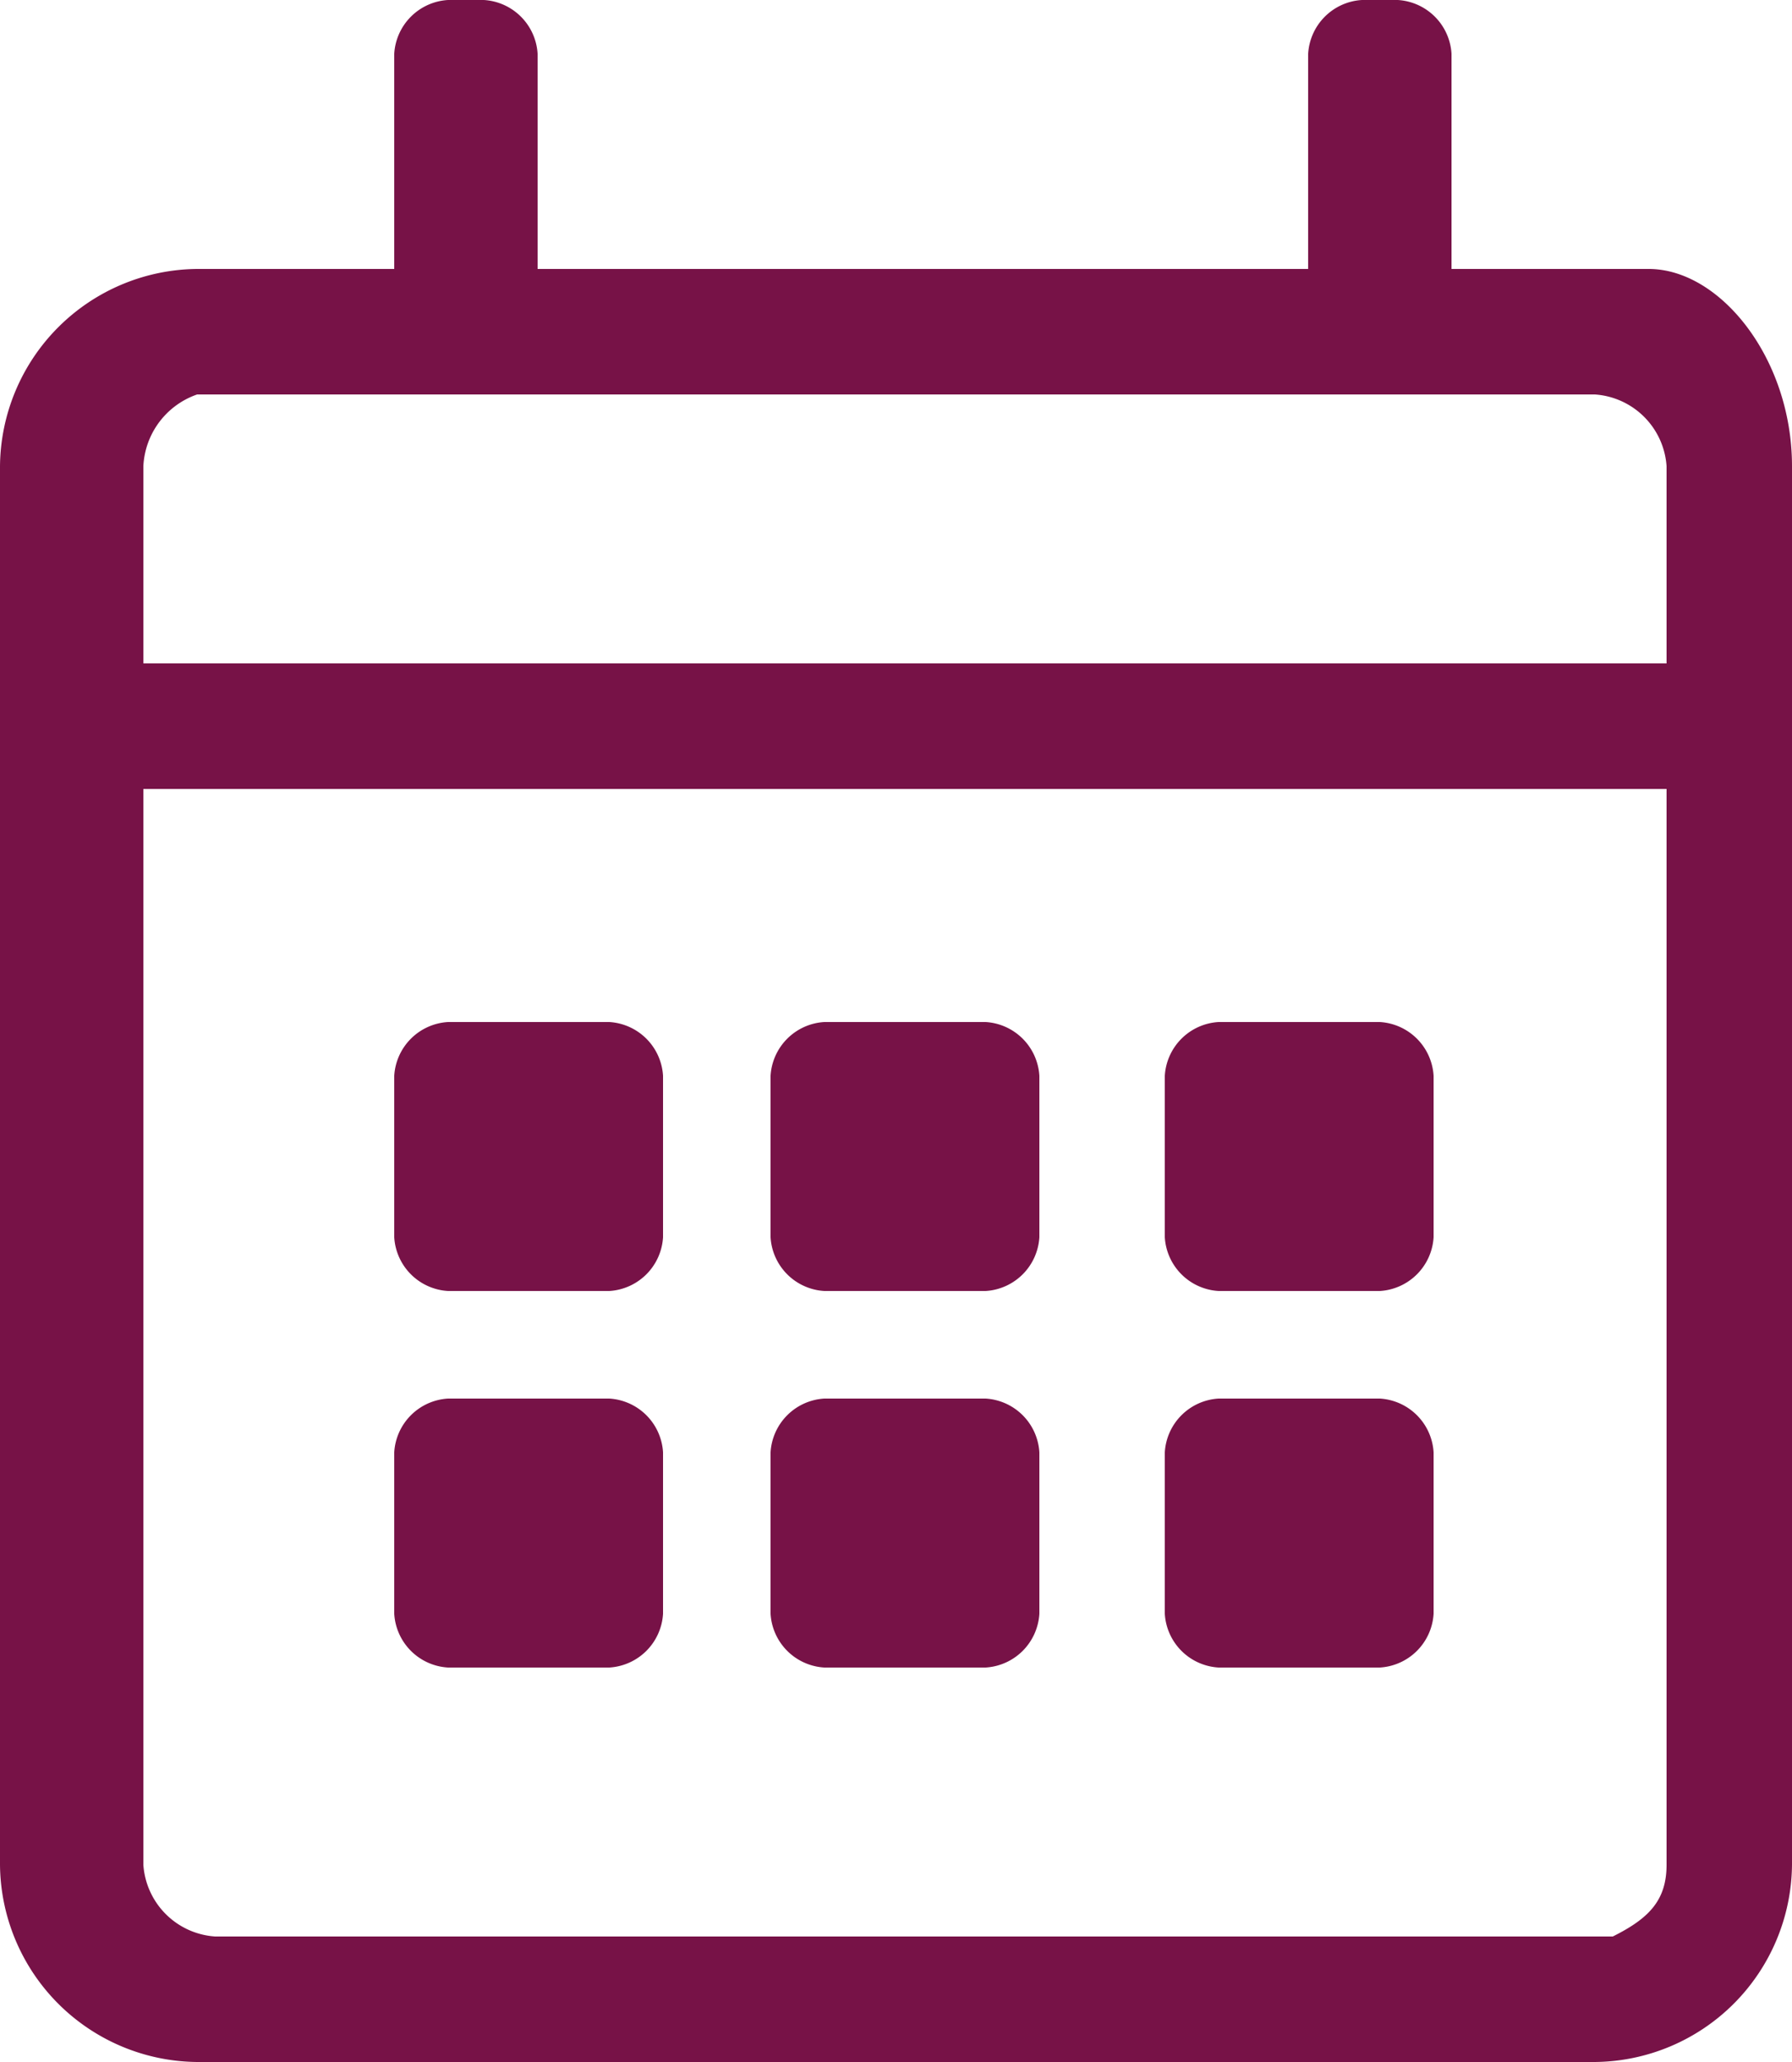 <svg xmlns="http://www.w3.org/2000/svg" width="16" height="18.4" viewBox="0 0 16 18.4">
  <g id="Groupe_10713" data-name="Groupe 10713" transform="translate(52 26.7)">
    <path id="Tracé_22736" data-name="Tracé 22736" d="M-36-22.54v12.48A1.776,1.776,0,0,1-37.76-8.3H-50.24A1.776,1.776,0,0,1-52-10.06V-22.54a1.776,1.776,0,0,1,1.76-1.76h1.76v-1.92A.511.511,0,0,1-48-26.7h.32a.511.511,0,0,1,.48.48v1.92h6.88v-1.92a.511.511,0,0,1,.48-.48h.32a.511.511,0,0,1,.48.48v1.92h1.76C-36.64-24.3-36-23.5-36-22.54Zm-14.72,0v1.76h13.6v-1.76a.688.688,0,0,0-.64-.64H-50.24A.714.714,0,0,0-50.72-22.54Zm13.6,12.48v-9.6h-13.6v9.6a.688.688,0,0,0,.64.64H-37.6C-37.28-9.58-37.12-9.74-37.12-10.06ZM-48-15.18a.511.511,0,0,1-.48-.48V-17.1a.511.511,0,0,1,.48-.48h1.44a.511.511,0,0,1,.48.48v1.44a.511.511,0,0,1-.48.48Zm0,3.36a.511.511,0,0,1-.48-.48v-1.44a.511.511,0,0,1,.48-.48h1.44a.511.511,0,0,1,.48.48v1.44a.511.511,0,0,1-.48.48Zm3.36-3.36a.511.511,0,0,1-.48-.48V-17.1a.511.511,0,0,1,.48-.48h1.44a.511.511,0,0,1,.48.48v1.44a.511.511,0,0,1-.48.48Zm0,3.36a.511.511,0,0,1-.48-.48v-1.44a.511.511,0,0,1,.48-.48h1.44a.511.511,0,0,1,.48.48v1.44a.511.511,0,0,1-.48.48Zm3.52-3.36a.511.511,0,0,1-.48-.48V-17.1a.511.511,0,0,1,.48-.48h1.44a.511.511,0,0,1,.48.48v1.44a.511.511,0,0,1-.48.48Zm0,3.36a.511.511,0,0,1-.48-.48v-1.44a.511.511,0,0,1,.48-.48h1.44a.511.511,0,0,1,.48.48v1.44a.511.511,0,0,1-.48.48Z" transform="translate(0)" fill="#771247"/>
  </g>
</svg>

